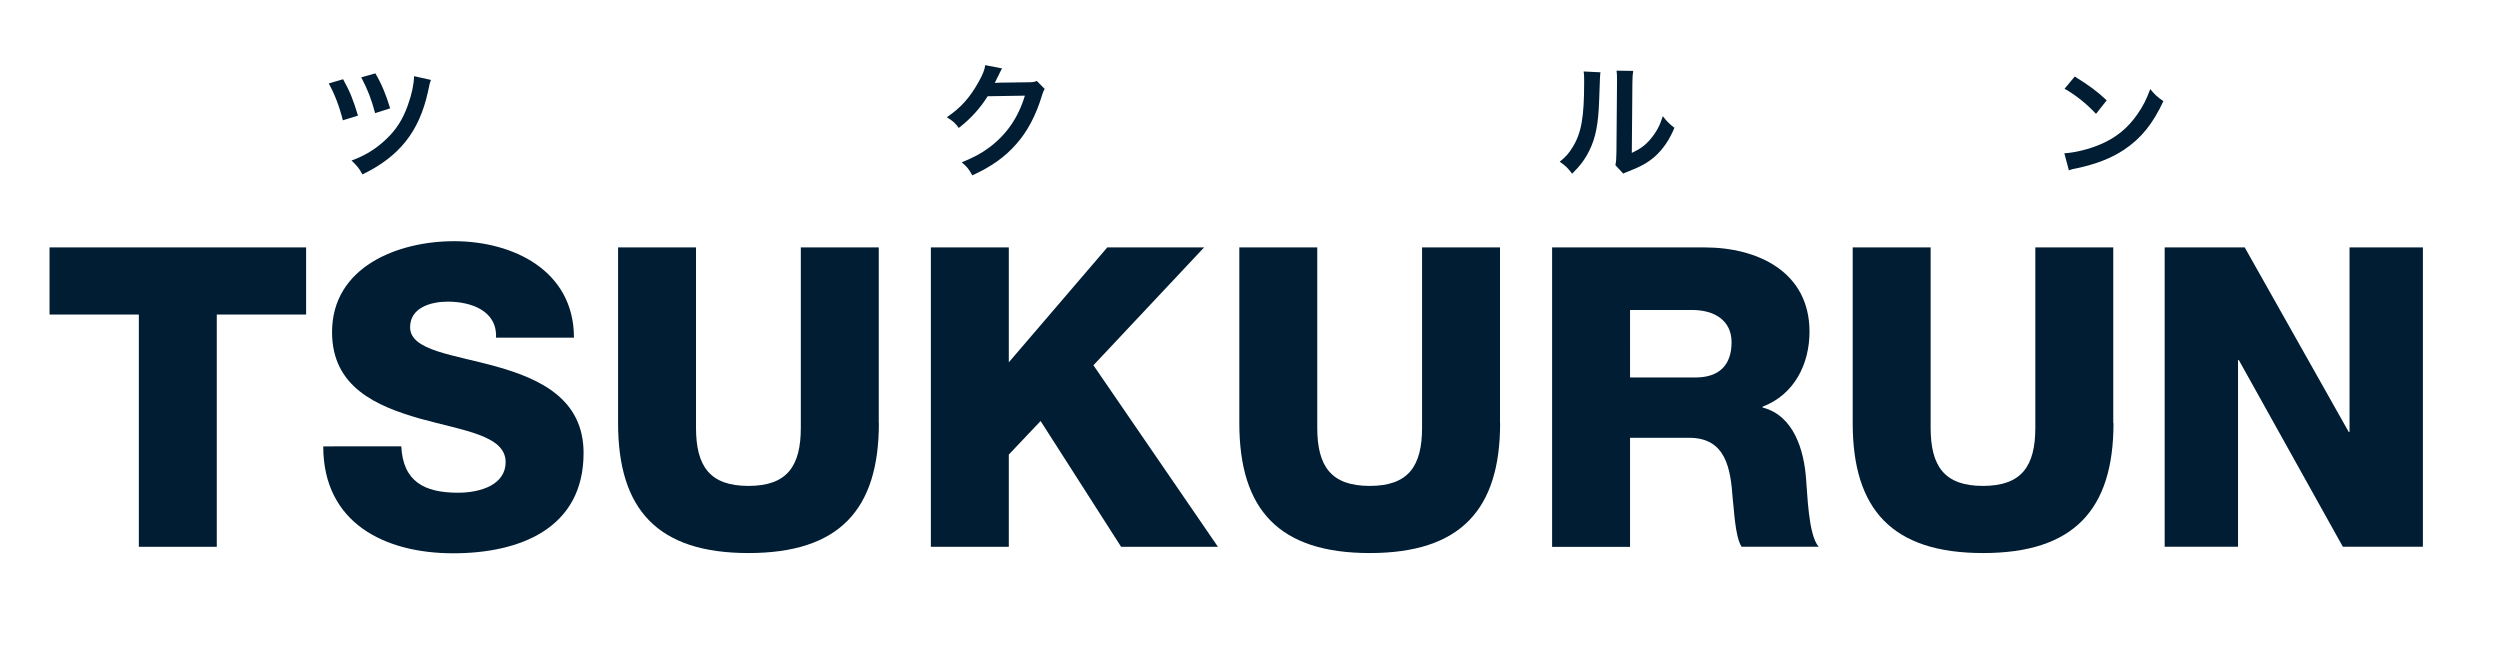 <?xml version="1.0" encoding="utf-8"?>
<!-- Generator: Adobe Illustrator 24.2.1, SVG Export Plug-In . SVG Version: 6.00 Build 0)  -->
<svg version="1.1" id="レイヤー_1" xmlns="http://www.w3.org/2000/svg" xmlns:xlink="http://www.w3.org/1999/xlink" x="0px"
	 y="0px" viewBox="0 0 213 56" style="enable-background:new 0 0 213 56;" xml:space="preserve">
<style type="text/css">
	.st0{fill:#001D33;}
</style>
<g>
	<g>
		<path class="st0" d="M26.08,26.8h-7.61v19.79h-6.64V26.8H4.22v-5.72h21.86V26.8z"/>
		<path class="st0" d="M34.19,38.02c0.14,3,1.96,3.96,4.82,3.96c2,0,4.07-0.71,4.07-2.61c0-2.29-3.64-2.68-7.32-3.71
			c-3.61-1.04-7.47-2.64-7.47-7.36c0-5.57,5.61-7.75,10.39-7.75c5.04,0,10.22,2.5,10.22,8.22h-6.64c0.11-2.29-2.11-3.07-4.11-3.07
			c-1.43,0-3.21,0.5-3.21,2.18c0,2,3.68,2.32,7.39,3.36c3.68,1.04,7.39,2.75,7.39,7.36c0,6.47-5.5,8.54-11.11,8.54
			c-5.82,0-11.07-2.57-11.07-9.11H34.19z"/>
		<path class="st0" d="M74.88,36.05c0,7.39-3.39,11.07-11.11,11.07s-11.11-3.68-11.11-11.07V21.08h6.64v15.36
			c0,3.29,1.18,4.96,4.47,4.96c3.29,0,4.46-1.68,4.46-4.96V21.08h6.64V36.05z"/>
		<path class="st0" d="M79.31,21.08h6.64v9.79l8.39-9.79h8.25l-9.43,10.04l10.61,15.47h-8.25l-6.86-10.72l-2.71,2.86v7.86h-6.64
			V21.08z"/>
		<path class="st0" d="M127.81,36.05c0,7.39-3.39,11.07-11.11,11.07s-11.11-3.68-11.11-11.07V21.08h6.64v15.36
			c0,3.29,1.18,4.96,4.47,4.96c3.29,0,4.46-1.68,4.46-4.96V21.08h6.64V36.05z"/>
		<path class="st0" d="M132.24,21.08h13c4.46,0,8.93,2.04,8.93,7.18c0,2.75-1.29,5.36-4,6.39v0.07c2.68,0.68,3.54,3.68,3.71,6.11
			c0.11,1.11,0.18,4.75,1.07,5.75h-6.57c-0.57-0.89-0.64-3.32-0.75-4.07c-0.18-2.57-0.57-5.21-3.71-5.21h-5.04v9.29h-6.64V21.08z
			 M138.89,32.16h5.57c2,0,3.07-1.04,3.07-3c0-1.89-1.5-2.75-3.36-2.75h-5.29V32.16z"/>
		<path class="st0" d="M180.07,36.05c0,7.39-3.39,11.07-11.11,11.07s-11.11-3.68-11.11-11.07V21.08h6.64v15.36
			c0,3.29,1.18,4.96,4.46,4.96c3.29,0,4.46-1.68,4.46-4.96V21.08h6.64V36.05z"/>
		<path class="st0" d="M184.43,21.08h6.82l8.86,15.72h0.07V21.08h6.25v25.5h-6.82l-8.86-15.9h-0.07v15.9h-6.25V21.08z"/>
	</g>
	<g>
		<g>
			<path class="st0" d="M29.23,6.75c0.55,0.97,0.88,1.78,1.27,3.1l-1.29,0.4c-0.29-1.18-0.71-2.26-1.2-3.14L29.23,6.75z M36.72,6.81
				c-0.09,0.23-0.12,0.31-0.26,1.02c-0.75,3.38-2.42,5.5-5.58,7.03c-0.28-0.51-0.42-0.7-0.93-1.18c1.17-0.43,2.11-1.01,2.96-1.83
				c0.85-0.8,1.41-1.68,1.84-2.89c0.33-0.91,0.51-1.77,0.53-2.47L36.72,6.81z M31.98,6.25c0.51,0.86,0.91,1.8,1.26,2.98l-1.28,0.41
				c-0.31-1.17-0.62-1.98-1.18-3.05L31.98,6.25z"/>
			<path class="st0" d="M89.01,7.58c-0.1,0.16-0.15,0.25-0.26,0.63c-0.48,1.6-1.23,3.02-2.16,4.06c-0.97,1.11-2.13,1.93-3.75,2.67
				c-0.29-0.53-0.43-0.71-0.9-1.11c1.05-0.43,1.64-0.75,2.31-1.24c1.51-1.12,2.5-2.56,3.07-4.44l-3.17,0.05
				c-0.64,1.02-1.46,1.93-2.46,2.7c-0.32-0.43-0.47-0.57-1.02-0.91c1.2-0.82,1.96-1.66,2.73-3.05c0.33-0.6,0.5-1.01,0.54-1.39
				l1.44,0.28c-0.06,0.09-0.06,0.09-0.18,0.33c-0.03,0.05-0.03,0.05-0.14,0.29c-0.03,0.06-0.03,0.06-0.14,0.27
				c-0.06,0.15-0.06,0.15-0.17,0.34c0.14-0.01,0.31-0.02,0.51-0.02l2.31-0.03c0.41,0,0.53-0.02,0.77-0.11L89.01,7.58z"/>
			<path class="st0" d="M136.36,6.16c-0.04,0.29-0.04,0.29-0.11,2.36c-0.07,2.05-0.3,3.24-0.85,4.33c-0.36,0.73-0.76,1.26-1.45,1.95
				c-0.41-0.53-0.57-0.68-1.06-1.02c0.52-0.42,0.77-0.71,1.08-1.21c0.76-1.21,1-2.57,1-5.52c0-0.58,0-0.67-0.04-0.96L136.36,6.16z
				 M139.15,6.04c-0.05,0.31-0.06,0.48-0.07,1l-0.05,5.99c0.74-0.35,1.16-0.66,1.61-1.2c0.48-0.57,0.79-1.15,1.03-1.93
				c0.37,0.47,0.51,0.61,0.99,0.99c-0.43,1.04-0.98,1.83-1.67,2.45c-0.6,0.52-1.15,0.83-2.24,1.26c-0.23,0.08-0.32,0.13-0.45,0.19
				l-0.67-0.72c0.07-0.31,0.08-0.54,0.09-1.12l0.05-5.94V6.71c0-0.26-0.01-0.5-0.04-0.69L139.15,6.04z"/>
			<path class="st0" d="M175.88,13.06c0.91-0.05,2.16-0.36,3.12-0.78c1.32-0.57,2.3-1.38,3.13-2.58c0.46-0.67,0.76-1.25,1.07-2.11
				c0.41,0.49,0.58,0.65,1.12,1.03c-0.9,1.93-1.9,3.17-3.34,4.13c-1.07,0.72-2.38,1.23-4.01,1.58c-0.42,0.08-0.45,0.09-0.7,0.18
				L175.88,13.06z M176.77,6.52c1.25,0.78,1.91,1.26,2.72,2.03l-0.91,1.15c-0.84-0.89-1.71-1.59-2.68-2.14L176.77,6.52z"/>
		</g>
	</g>
</g>
</svg>
